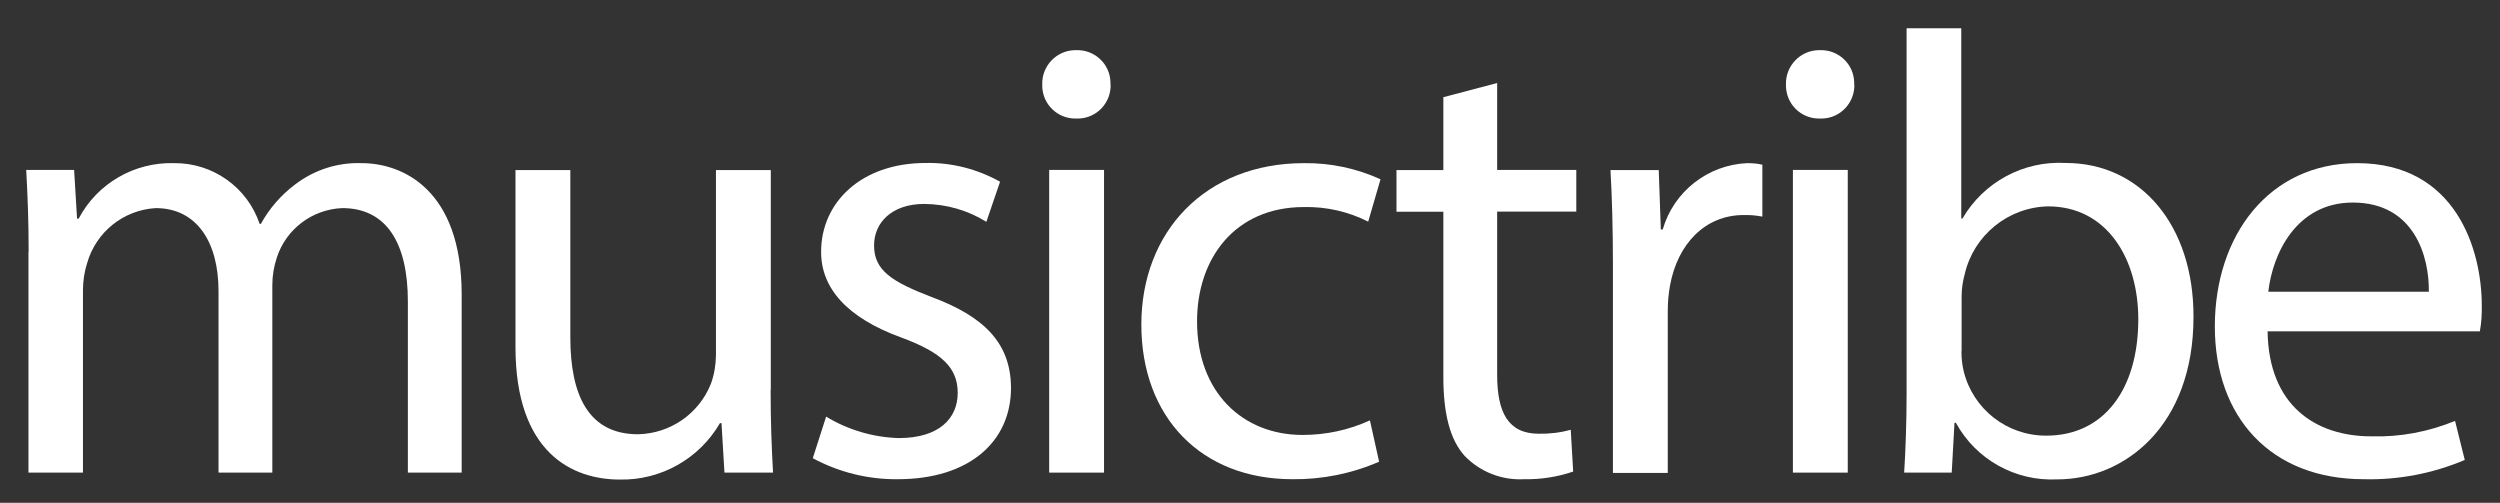 <?xml version="1.0" encoding="UTF-8"?>
<svg id="Layer_1" xmlns="http://www.w3.org/2000/svg" version="1.1" viewBox="0 0 144.04 28.97">
  <rect x="0" y="0" width="144.04" height="28.97" fill="#333333" stroke="none"/>
  <!-- Generator: Adobe Illustrator 29.1.0, SVG Export Plug-In . SVG Version: 2.1.0 Build 142)  -->
  <defs>
    <style>
      .st0 {
        fill: #fff;
      }
    </style>
  </defs>
  <path class="st0" d="M1.65,14.5c0-1.82-.06-3.27-.14-4.71h2.76l.17,2.81h.09c1.07-2.03,3.21-3.27,5.51-3.2,2.22-.02,4.21,1.39,4.92,3.5h.07c.49-.89,1.16-1.66,1.97-2.27,1.1-.84,2.45-1.28,3.84-1.23,2.33,0,5.76,1.5,5.76,7.57v10.26h-3.1v-9.86c0-3.38-1.24-5.38-3.78-5.38-1.73.07-3.24,1.21-3.77,2.85-.17.51-.26,1.05-.26,1.59v10.8h-3.1v-10.47c0-2.78-1.23-4.77-3.62-4.77-1.86.11-3.44,1.38-3.95,3.17-.16.5-.24,1.03-.24,1.56v10.51H1.64v-12.73Z"/>
  <path class="st0" d="M44.4,22.46c0,1.83.06,3.39.14,4.77h-2.8l-.17-2.85h-.09c-1.19,2.05-3.4,3.3-5.77,3.25-2.73,0-6.01-1.53-6.01-7.64v-10.19h3.16v9.64c0,3.32,1.04,5.58,3.9,5.58,1.86-.04,3.51-1.18,4.2-2.91.19-.52.28-1.07.29-1.63v-10.68h3.16v12.67Z"/>
  <path class="st0" d="M47.59,24c1.27.77,2.72,1.2,4.2,1.24,2.32,0,3.39-1.14,3.39-2.6s-.92-2.33-3.24-3.19c-3.15-1.14-4.64-2.86-4.63-4.95,0-2.81,2.28-5.11,6.03-5.11,1.5-.03,2.97.35,4.28,1.08l-.79,2.31c-1.08-.67-2.31-1.02-3.58-1.03-1.87,0-2.89,1.08-2.89,2.39,0,1.44,1.02,2.09,3.31,2.97,3.01,1.12,4.57,2.64,4.58,5.24,0,3.09-2.4,5.26-6.52,5.26-1.71.02-3.4-.4-4.9-1.21l.77-2.4Z"/>
  <path class="st0" d="M60.45,27.23V9.79h3.16v17.44h-3.16Z"/>
  <path class="st0" d="M79.46,26.6c-1.58.69-3.28,1.03-5,1.01-5.26,0-8.7-3.58-8.7-8.91s3.67-9.3,9.37-9.3c1.52-.02,3.03.3,4.41.93l-.71,2.44c-1.15-.58-2.42-.87-3.71-.84-3.98,0-6.16,2.98-6.15,6.6,0,4.04,2.6,6.53,6.08,6.53,1.34,0,2.66-.28,3.88-.84l.53,2.39Z"/>
  <path class="st0" d="M86.26,4.77v5.02h4.56v2.4h-4.56v9.4c0,2.17.63,3.4,2.4,3.4.62.01,1.24-.06,1.84-.23l.14,2.41c-.91.31-1.87.46-2.83.44-1.28.07-2.53-.42-3.42-1.34-.87-.96-1.23-2.5-1.23-4.55v-9.52h-2.7v-2.4h2.7v-4.2l3.11-.82Z"/>
  <path class="st0" d="M92.93,15.23c0-2.06-.05-3.81-.14-5.43h2.78l.12,3.42h.11c.63-2.18,2.59-3.72,4.86-3.82.3,0,.59.02.88.09v2.99c-.36-.07-.72-.1-1.08-.09-2.23,0-3.81,1.68-4.24,4.06-.09.49-.13.98-.13,1.48v9.32h-3.16v-12.01Z"/>
  <path class="st0" d="M103.3,27.23V9.79h3.16v17.44h-3.16Z"/>
  <path class="st0" d="M109.71,27.23c.08-1.2.14-2.95.14-4.5V1.63h3.15v10.96h.07c1.22-2.1,3.52-3.34,5.95-3.2,4.33,0,7.38,3.6,7.36,8.88,0,6.26-3.96,9.35-7.85,9.35-2.41.12-4.68-1.14-5.84-3.26h-.08l-.16,2.87h-2.74ZM113.01,20.24c0,.39.04.77.13,1.15.54,2.19,2.5,3.72,4.76,3.71,3.34,0,5.3-2.7,5.3-6.7,0-3.51-1.81-6.51-5.2-6.51-2.3.05-4.28,1.66-4.8,3.9-.12.43-.18.87-.18,1.32v3.13Z"/>
  <path class="st0" d="M130.65,19.09c.06,4.29,2.78,6.05,5.97,6.05,1.66.05,3.3-.26,4.83-.89l.56,2.25c-1.84.78-3.82,1.16-5.82,1.11-5.36,0-8.58-3.57-8.58-8.8s3.11-9.41,8.2-9.41c5.69,0,7.18,4.99,7.18,8.2.01.5-.02,1-.11,1.49h-12.23ZM139.94,16.81c.03-2-.82-5.14-4.38-5.14-3.24,0-4.62,2.93-4.87,5.14h9.24Z"/>
  <path class="st0" d="M106.84,4.86c.03,1.05-.79,1.94-1.85,1.97-.06,0-.11,0-.17,0-1.04.01-1.9-.82-1.92-1.87,0-.03,0-.07,0-.1-.03-1.06.82-1.95,1.88-1.97.03,0,.06,0,.09,0,1.05-.03,1.93.79,1.96,1.84,0,.05,0,.09,0,.14Z"/>
  <path class="st0" d="M63.99,4.86c.03,1.06-.79,1.94-1.85,1.97-.06,0-.11,0-.17,0-1.04.01-1.9-.82-1.92-1.87,0-.03,0-.07,0-.1-.03-1.06.82-1.95,1.88-1.97.03,0,.06,0,.09,0,1.05-.03,1.93.79,1.96,1.84,0,.05,0,.09,0,.14Z"/>
</svg>